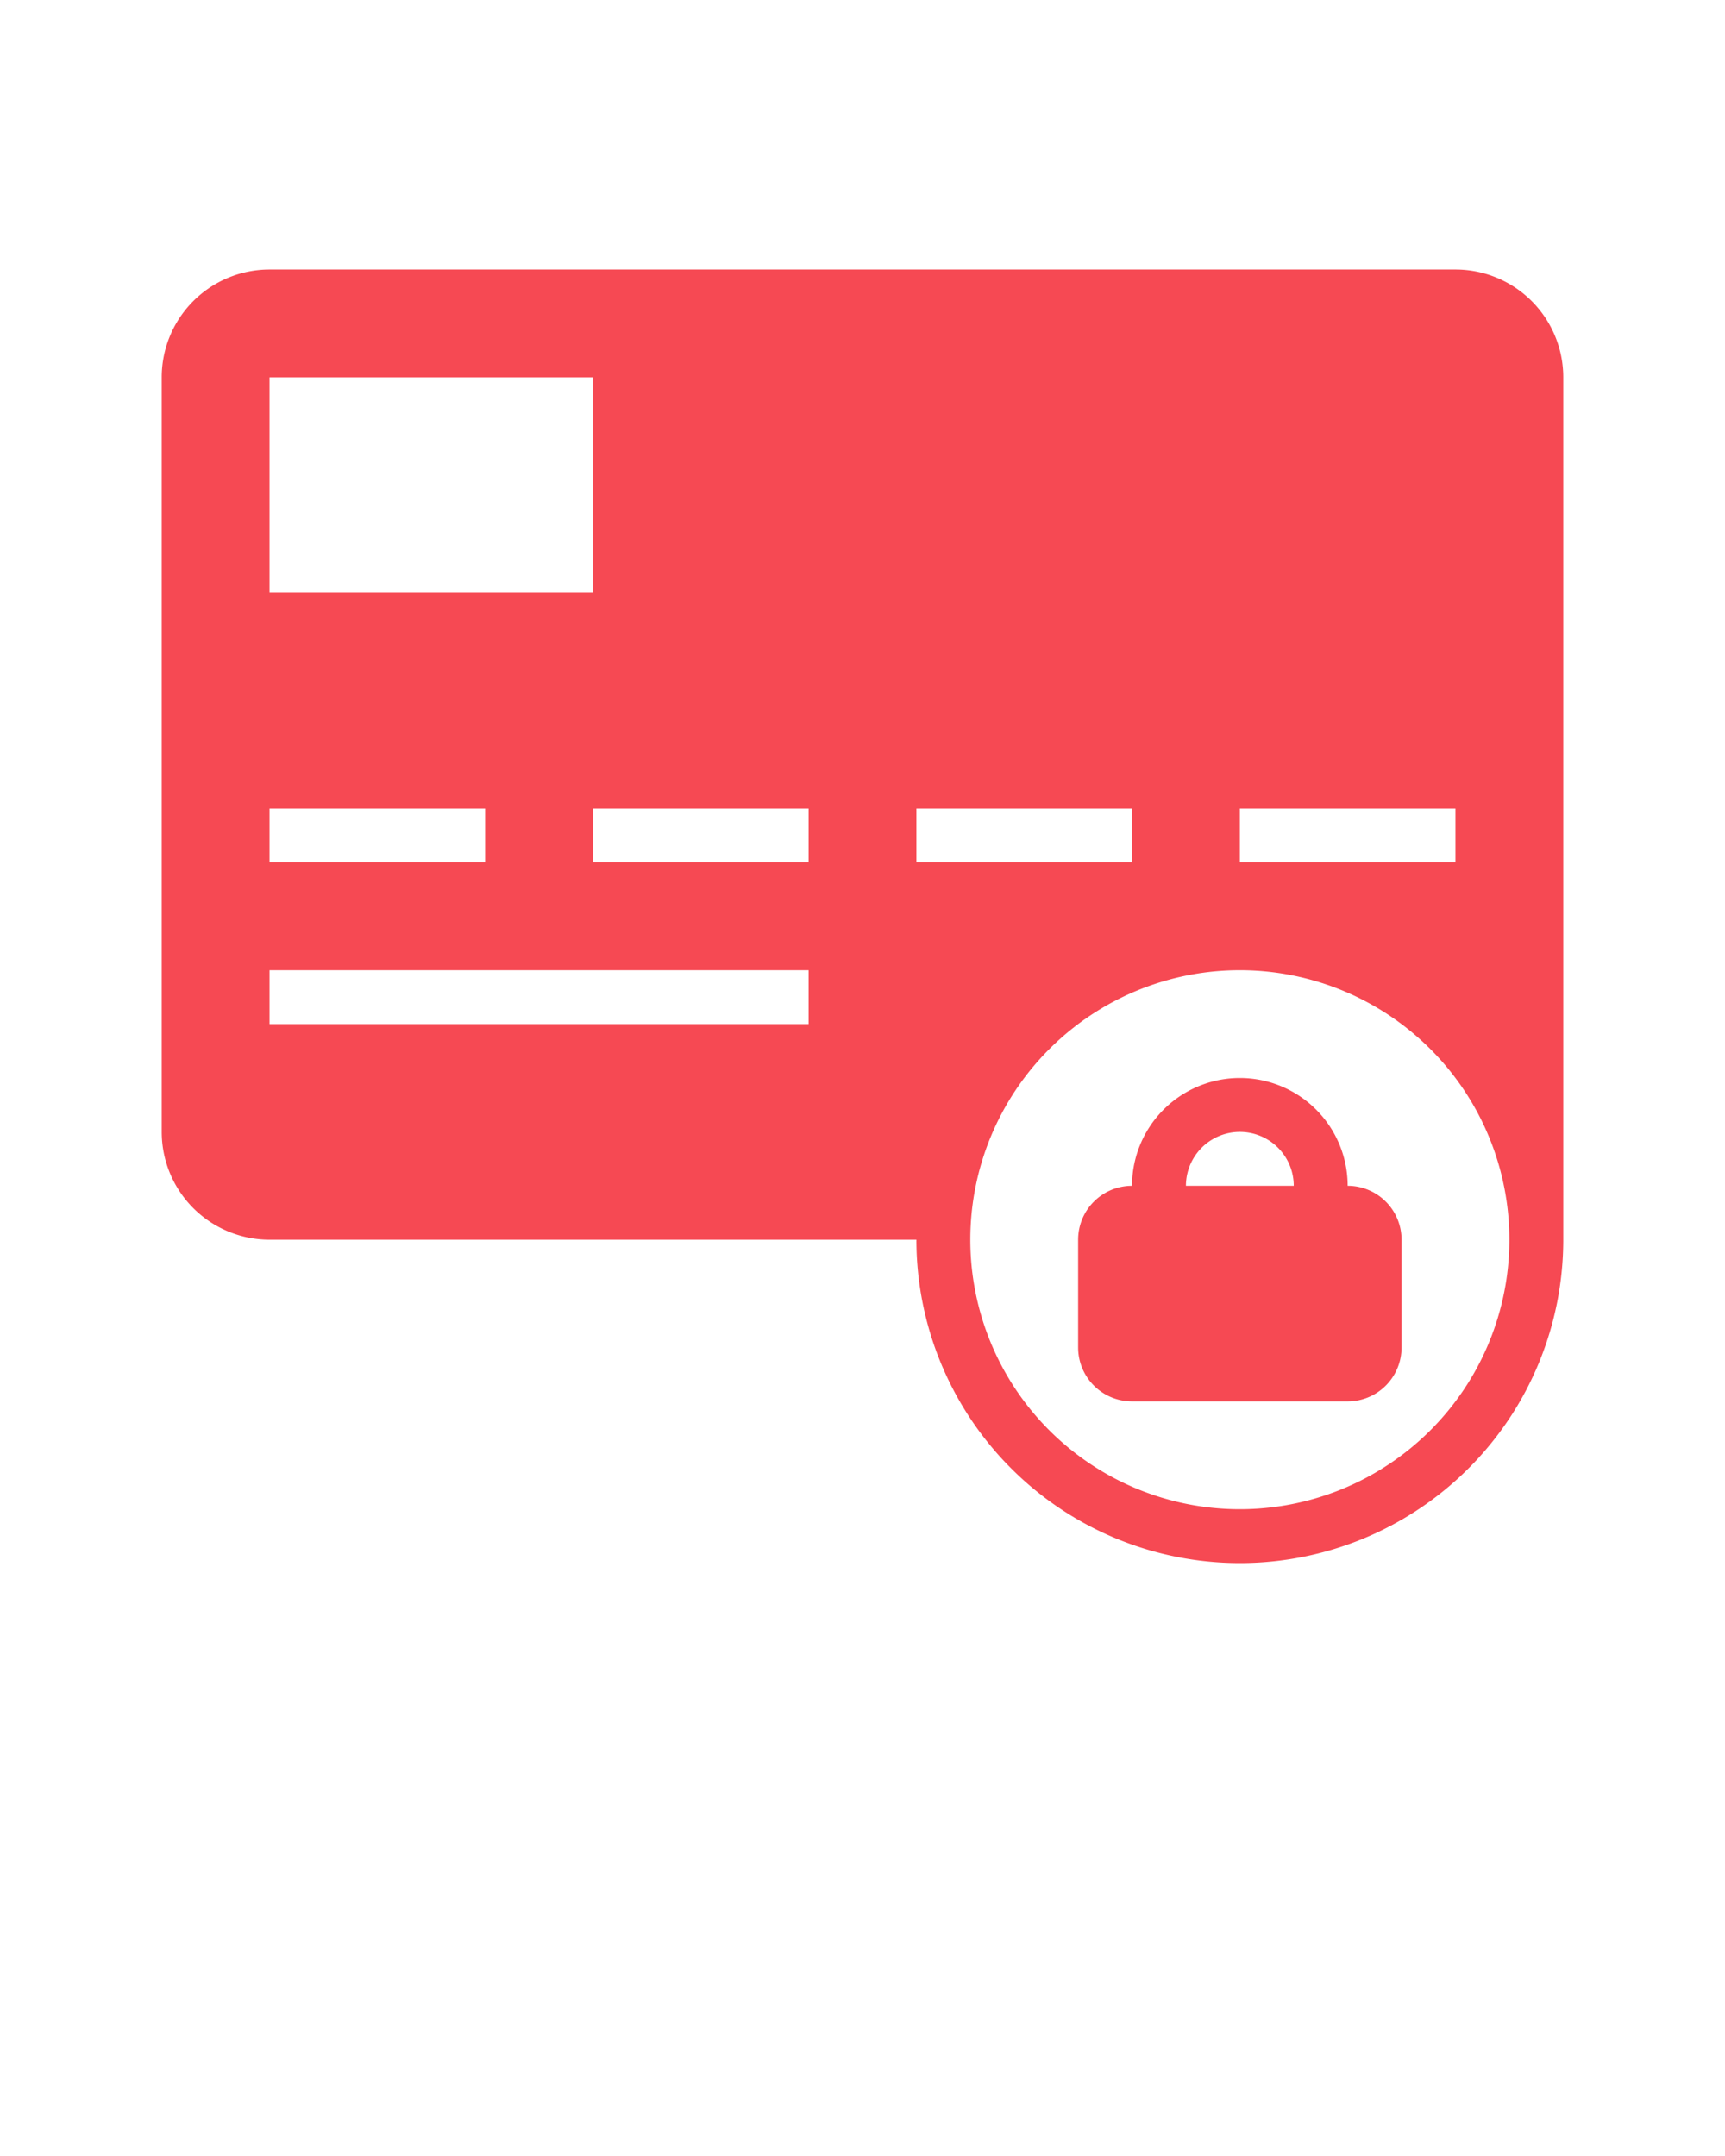<svg fill="#f64953" xmlns="http://www.w3.org/2000/svg" viewBox="0 0 32 40" x="0px" y="0px"><g><path d="M27,5H5A2,2,0,0,0,3,7V21a2,2,0,0,0,2,2H17a6,6,0,0,0,12,0V7A2,2,0,0,0,27,5ZM5,7h6v4H5Zm0,8H9v1H5Zm10,4H5V18H15Zm0-3H11V15h4Zm8-1h4v1H23Zm-6,0h4v1H17Zm6,13a5,5,0,1,1,5-5A5,5,0,0,1,23,28Z"/><path d="M25,22a2,2,0,0,0-4,0,1,1,0,0,0-1,1v2a1,1,0,0,0,1,1h4a1,1,0,0,0,1-1V23A1,1,0,0,0,25,22Zm-3,0a1,1,0,0,1,2,0Z"/></g></svg>